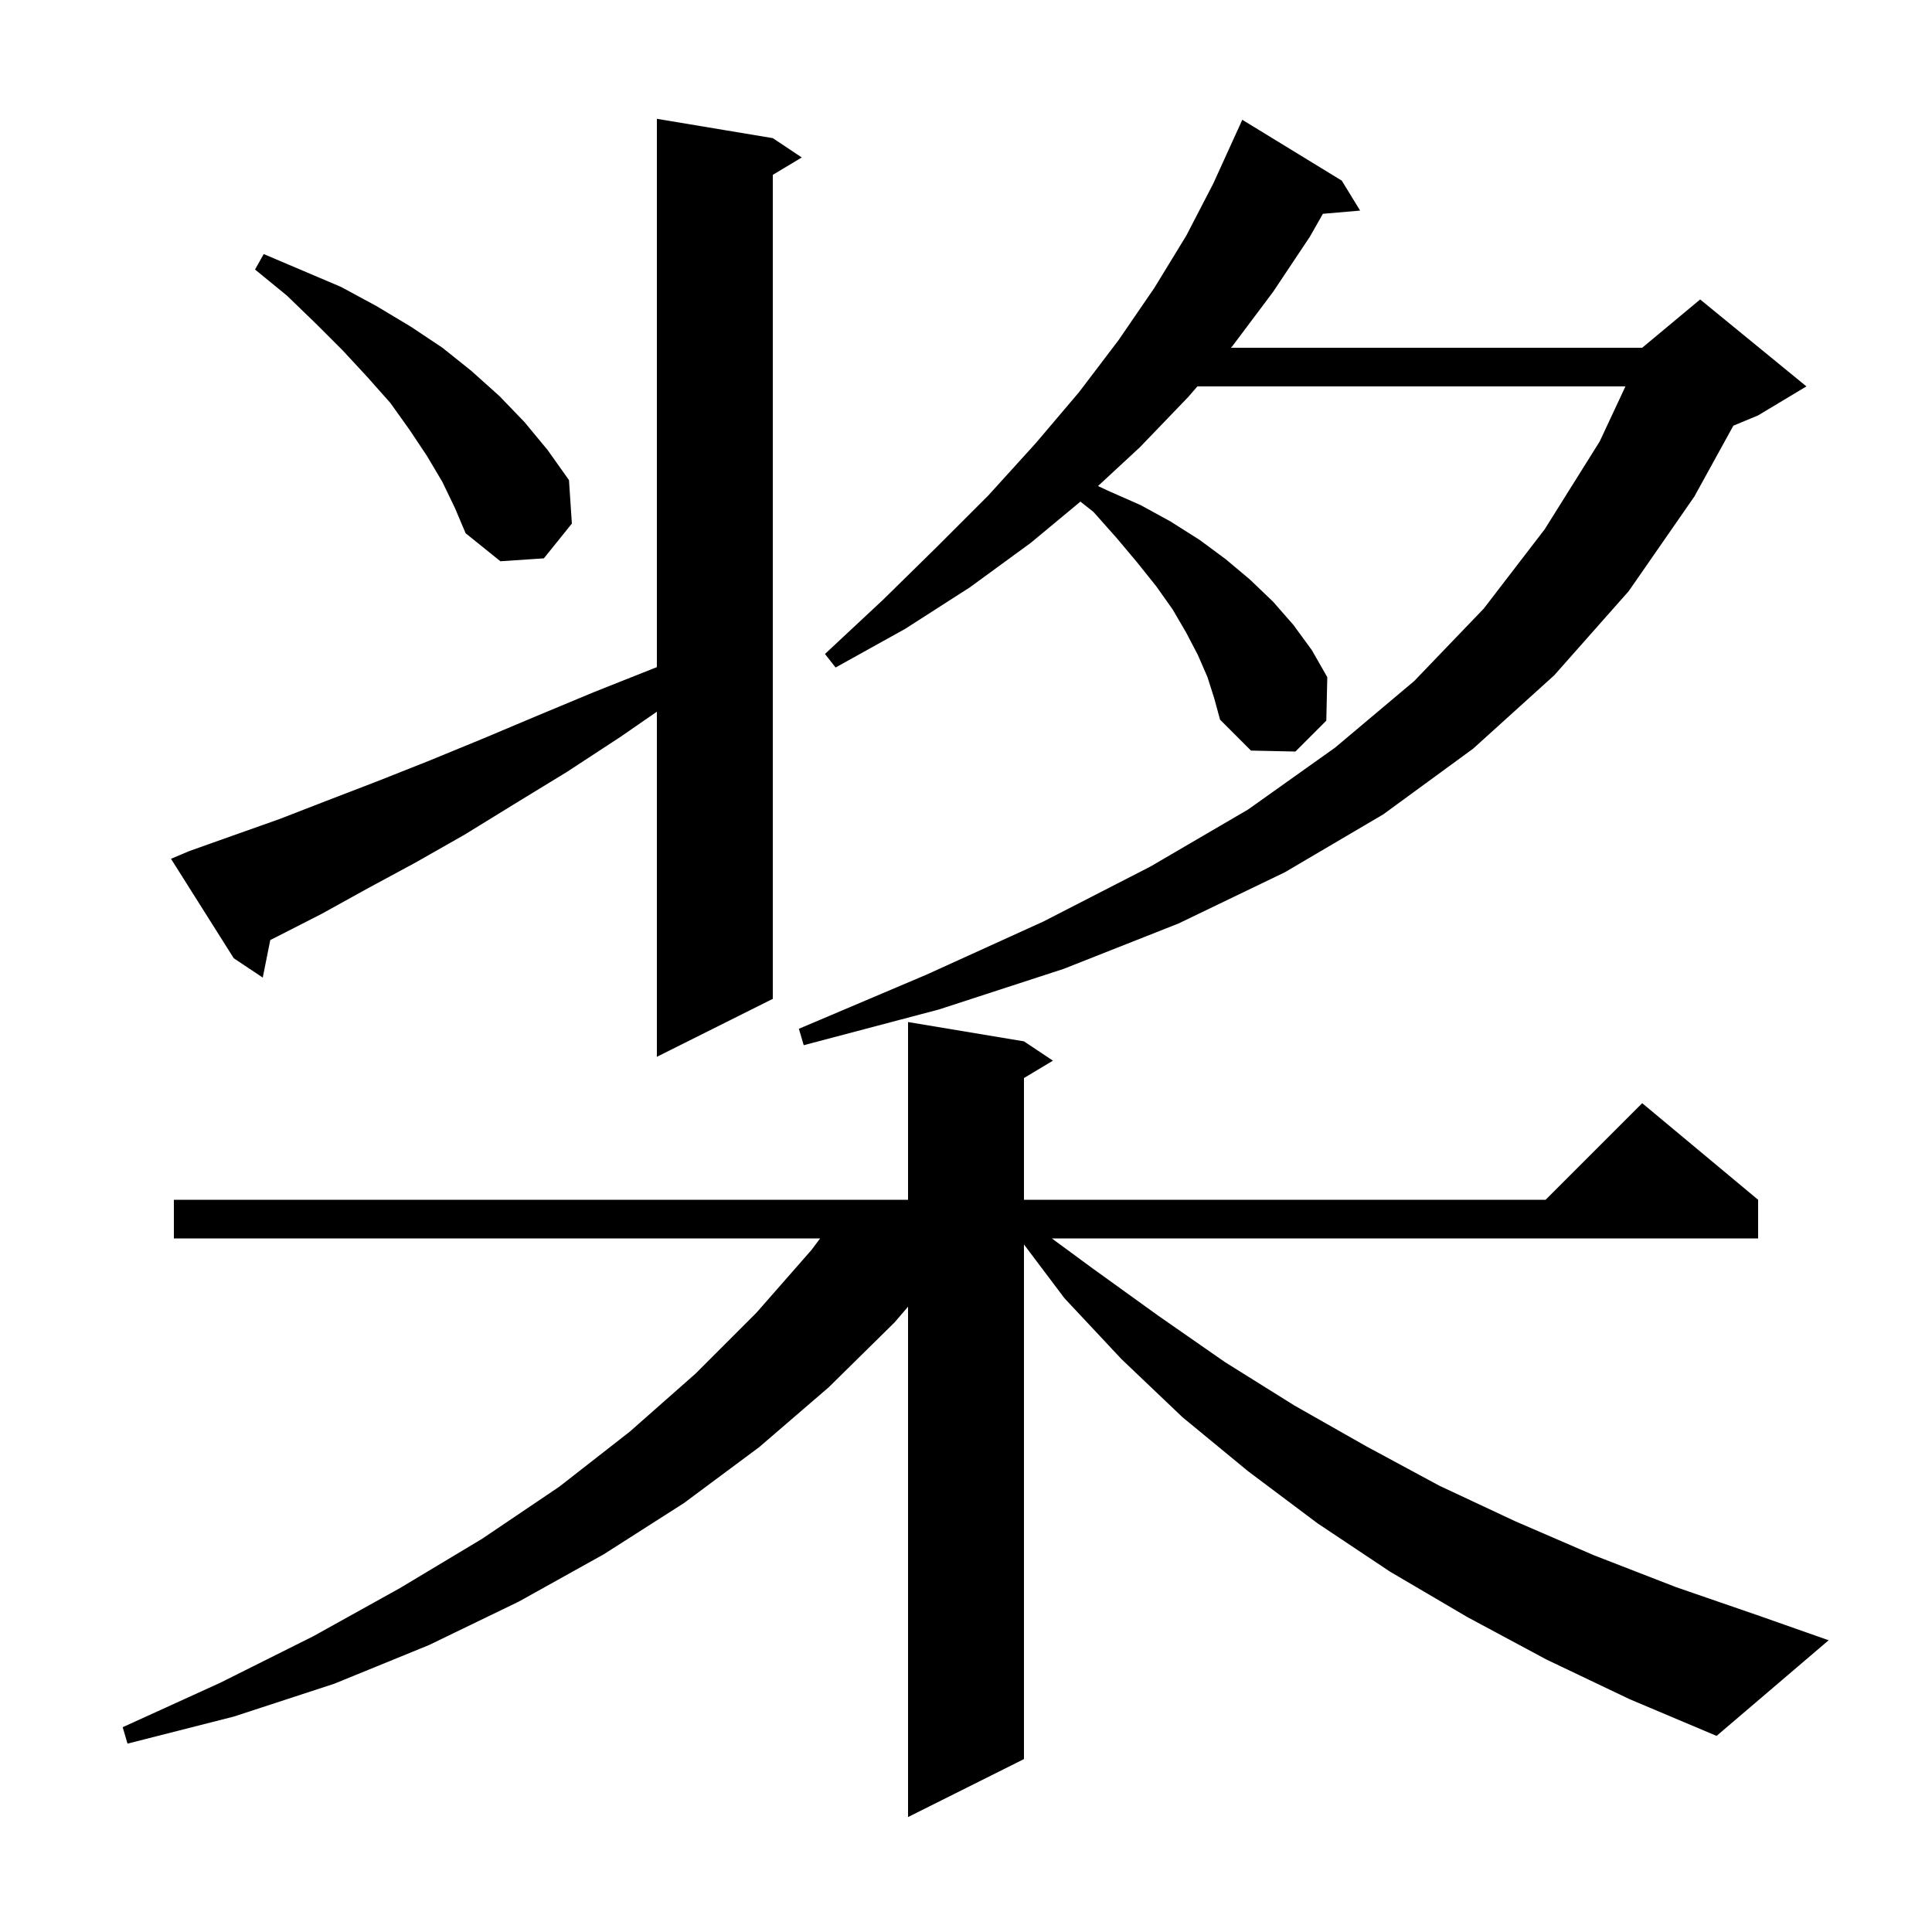 <svg xmlns="http://www.w3.org/2000/svg" xmlns:xlink="http://www.w3.org/1999/xlink" version="1.1" baseProfile="full" viewBox="0 0 200 200" width="200" height="200">
<g fill="black">
<path d="M 160.1 171.8 L 151.9 167.4 L 143.9 162.7 L 136.4 157.7 L 129.2 152.3 L 122.4 146.7 L 116.1 140.7 L 110.2 134.4 L 106.0 128.827 L 106.0 182.1 L 94.0 188.1 L 94.0 135.27 L 92.6 136.9 L 85.8 143.6 L 78.6 149.8 L 70.8 155.6 L 62.5 160.9 L 53.7 165.8 L 44.4 170.3 L 34.6 174.3 L 24.2 177.7 L 13.2 180.5 L 12.7 178.8 L 22.8 174.2 L 32.4 169.4 L 41.4 164.4 L 49.9 159.3 L 57.9 153.9 L 65.2 148.2 L 72.0 142.2 L 78.3 135.9 L 84.0 129.4 L 84.9 128.2 L 18.0 128.2 L 18.0 124.2 L 94.0 124.2 L 94.0 105.8 L 106.0 107.8 L 109.0 109.8 L 106.0 111.6 L 106.0 124.2 L 160.0 124.2 L 170.0 114.2 L 182.0 124.2 L 182.0 128.2 L 108.884 128.2 L 113.1 131.3 L 119.9 136.2 L 126.8 141.0 L 134.0 145.5 L 141.4 149.7 L 149.0 153.8 L 156.9 157.5 L 165.0 161.0 L 173.5 164.3 L 182.2 167.3 L 189.3 169.8 L 177.7 179.7 L 168.7 175.9 Z M 19.6 88.1 L 24.1 86.5 L 28.9 84.8 L 33.8 82.9 L 39.0 80.9 L 44.3 78.8 L 49.9 76.5 L 55.6 74.1 L 61.6 71.6 L 67.9 69.1 L 68.0 69.064 L 68.0 12.3 L 80.0 14.3 L 83.0 16.3 L 80.0 18.1 L 80.0 103.4 L 68.0 109.4 L 68.0 73.675 L 64.2 76.3 L 58.7 79.9 L 53.3 83.2 L 48.1 86.4 L 43.0 89.3 L 38.0 92.0 L 33.3 94.6 L 28.6 97.0 L 27.978 97.311 L 27.2 101.2 L 24.2 99.2 L 17.7 88.9 Z M 125.0 70.1 L 124.0 67.8 L 122.8 65.5 L 121.4 63.1 L 119.7 60.7 L 117.7 58.2 L 115.6 55.7 L 113.2 53.0 L 111.846 51.926 L 106.7 56.2 L 100.4 60.8 L 93.7 65.1 L 86.5 69.1 L 85.4 67.7 L 91.4 62.1 L 97.0 56.6 L 102.3 51.3 L 107.2 45.9 L 111.7 40.6 L 115.8 35.2 L 119.5 29.8 L 122.8 24.4 L 125.6 19.0 L 128.1 13.5 L 128.104 13.502 L 128.6 12.4 L 138.9 18.7 L 140.8 21.8 L 136.947 22.132 L 135.6 24.5 L 131.8 30.2 L 127.6 35.8 L 127.426 36.0 L 170.0 36.0 L 176.0 31.0 L 187.0 40.0 L 182.0 43.0 L 179.436 44.068 L 175.4 51.4 L 168.6 61.2 L 160.9 69.9 L 152.5 77.5 L 143.2 84.3 L 133.0 90.3 L 122.0 95.6 L 110.1 100.3 L 97.2 104.5 L 83.2 108.2 L 82.7 106.5 L 95.9 100.9 L 108.0 95.4 L 119.1 89.7 L 129.2 83.8 L 138.2 77.4 L 146.4 70.5 L 153.6 63.0 L 159.9 54.8 L 165.6 45.7 L 168.265 40.0 L 123.955 40.0 L 123.0 41.1 L 118.0 46.3 L 113.666 50.313 L 114.7 50.8 L 118.1 52.3 L 121.2 54.0 L 124.2 55.9 L 126.9 57.9 L 129.4 60.0 L 131.8 62.3 L 133.9 64.7 L 135.8 67.3 L 137.4 70.1 L 137.3 74.6 L 134.1 77.8 L 129.5 77.7 L 126.3 74.5 L 125.7 72.3 Z M 45.8 49.9 L 44.2 47.2 L 42.4 44.5 L 40.4 41.7 L 38.0 39.0 L 35.5 36.3 L 32.7 33.5 L 29.7 30.6 L 26.4 27.9 L 27.3 26.3 L 35.3 29.7 L 39.0 31.7 L 42.5 33.8 L 45.8 36.0 L 48.8 38.4 L 51.7 41.0 L 54.3 43.7 L 56.7 46.6 L 58.9 49.7 L 59.2 54.2 L 56.3 57.8 L 51.8 58.1 L 48.2 55.2 L 47.1 52.6 Z " />
</g>
</svg>
